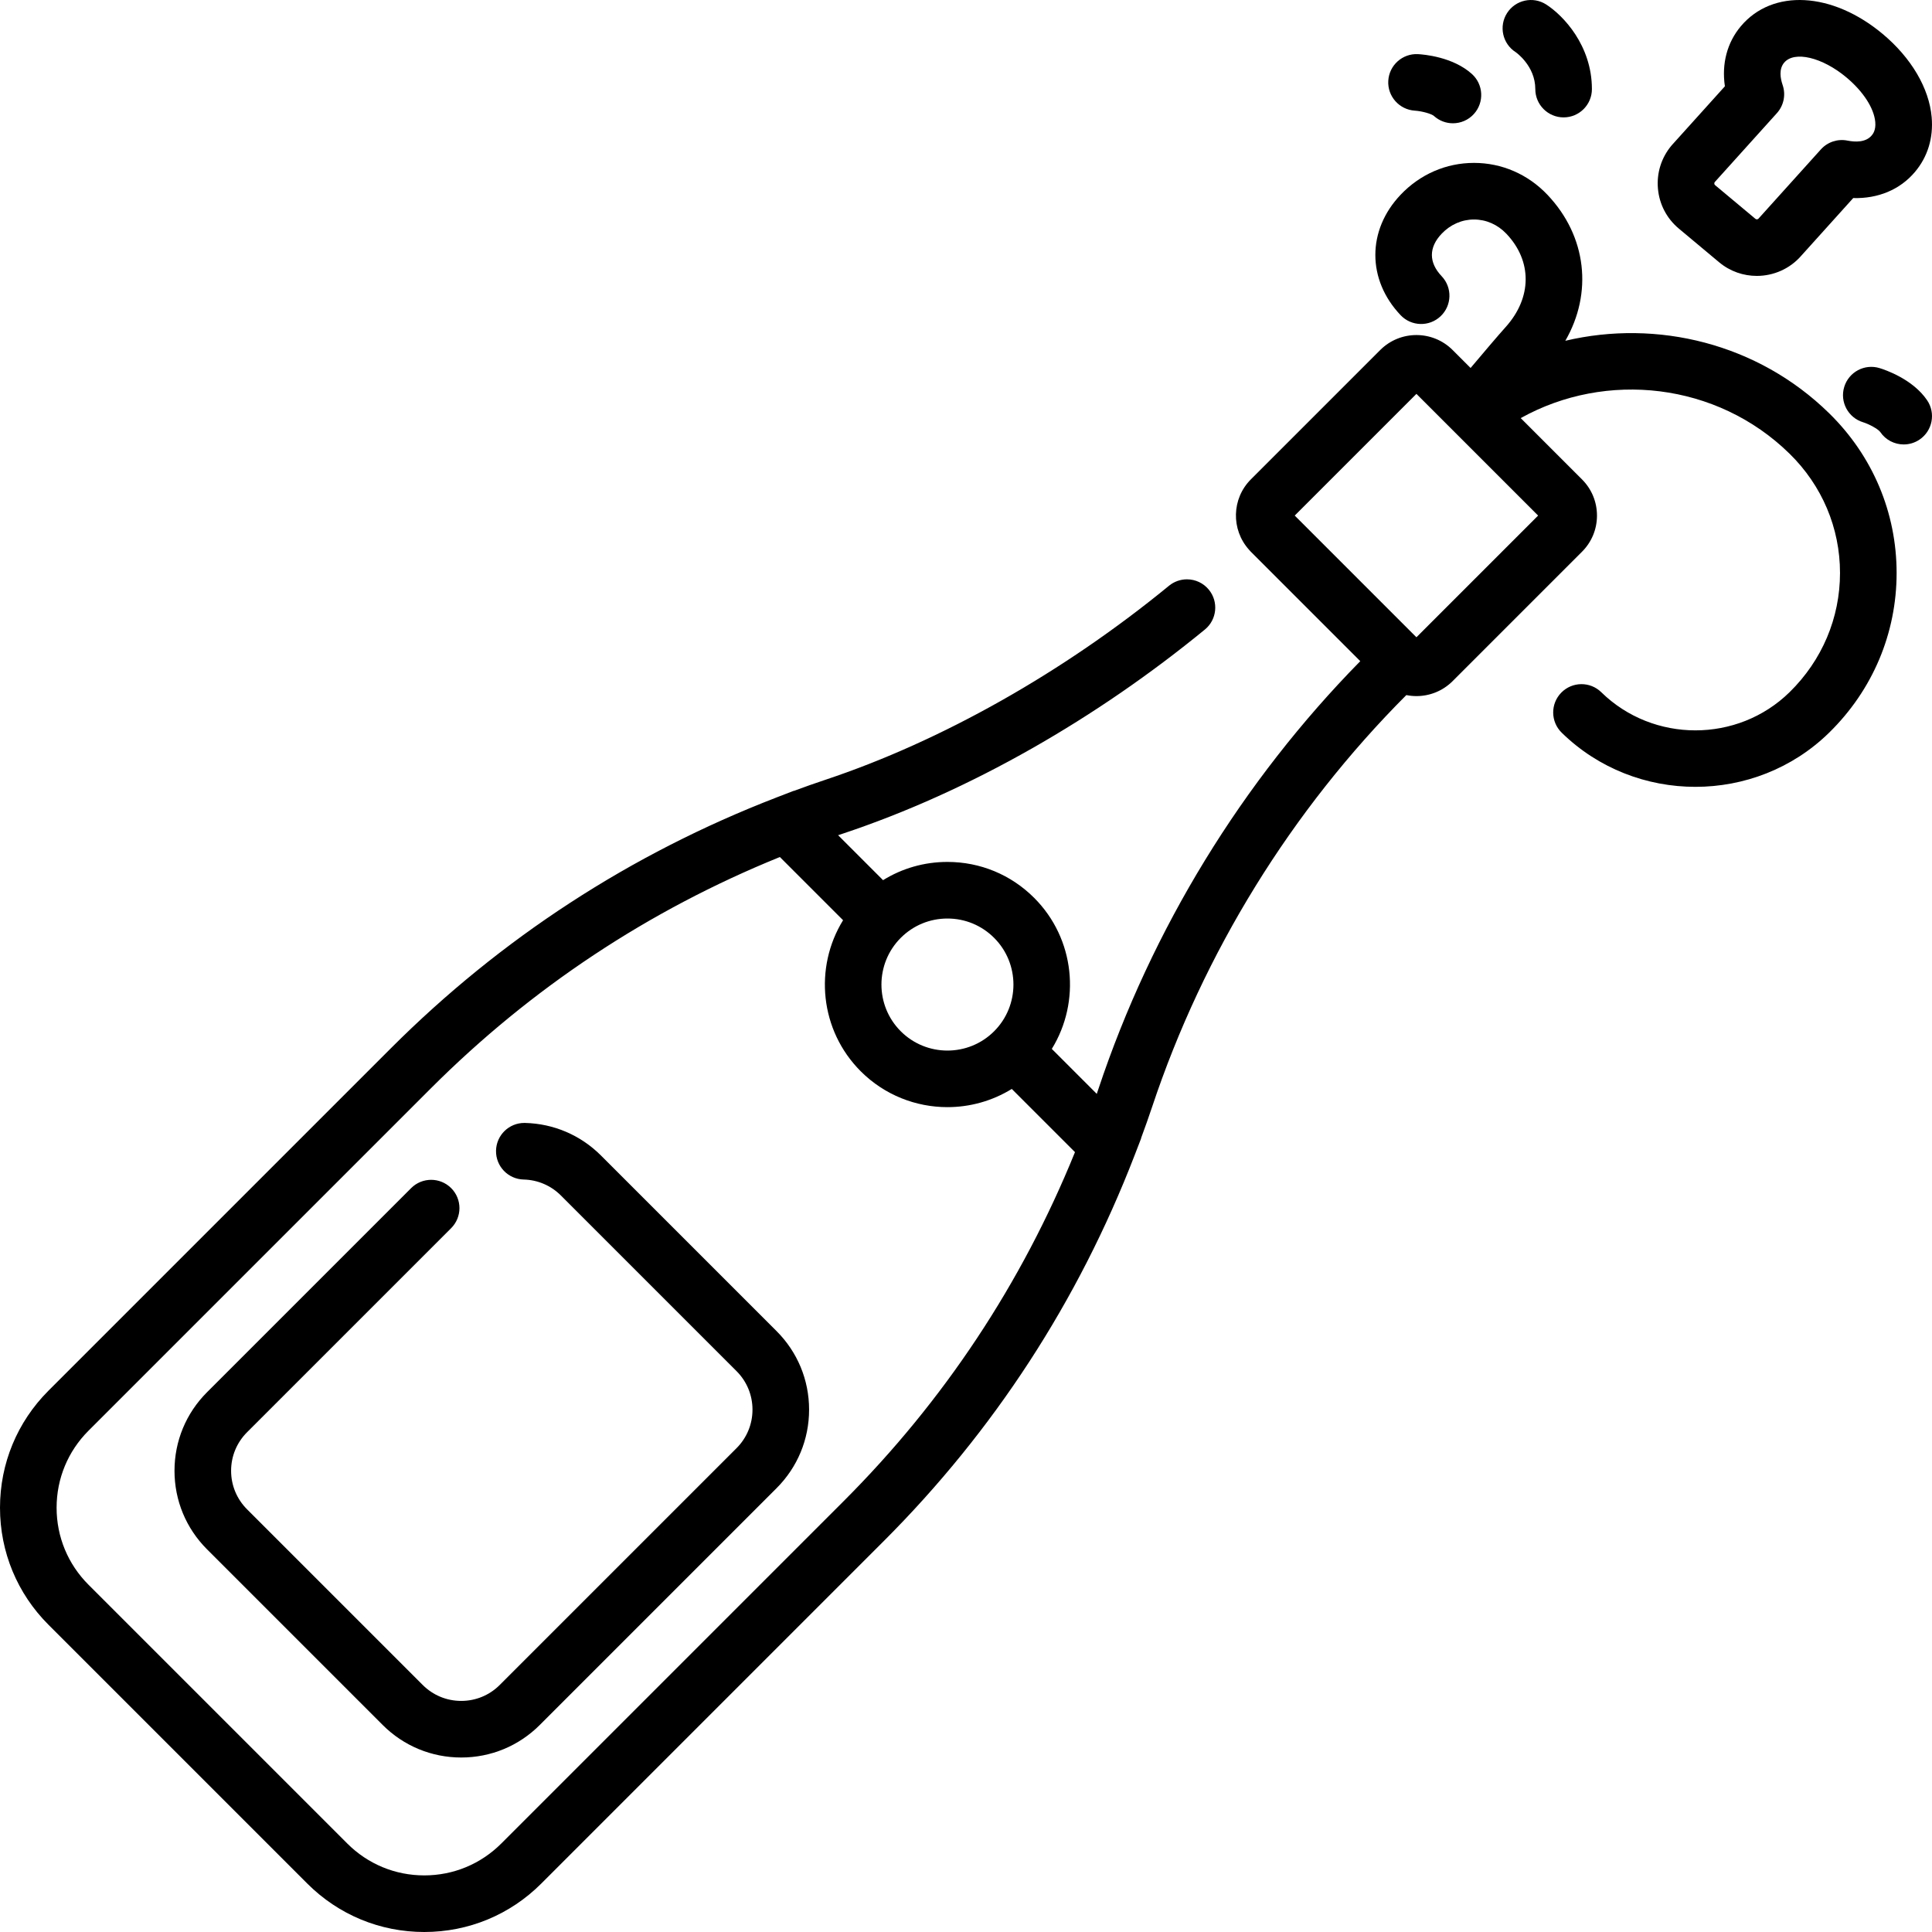 <?xml version="1.0" encoding="UTF-8"?> <!-- Generator: Adobe Illustrator 19.0.0, SVG Export Plug-In . SVG Version: 6.00 Build 0) --> <svg xmlns="http://www.w3.org/2000/svg" xmlns:xlink="http://www.w3.org/1999/xlink" id="Capa_1" x="0px" y="0px" viewBox="0 0 512 512" style="enable-background:new 0 0 512 512;" xml:space="preserve"> <g> <g> <path d="M409.749,1.186c-3.489-2.234-8.127-1.215-10.36,2.273c-2.232,3.489-1.214,8.127,2.274,10.36 c0.052,0.034,5.21,3.613,5.21,9.791c0,4.142,3.358,7.5,7.5,7.5c4.142,0,7.5-3.358,7.5-7.5 C421.873,12.035,414.252,4.069,409.749,1.186z"></path> </g> </g> <g> <g> <path d="M390.057,19.595c-5.05-4.545-12.789-5.169-14.289-5.249c-4.103-0.203-7.62,2.936-7.86,7.055s2.914,7.659,7.031,7.923 c1.904,0.122,4.422,0.826,5.084,1.421c1.434,1.29,3.227,1.925,5.015,1.925c2.052,0,4.097-0.837,5.577-2.483 C393.386,27.108,393.136,22.366,390.057,19.595z"></path> </g> </g> <g> <g> <path d="M510.708,106.075c-3.811-5.625-11.174-8.09-12.611-8.527c-3.965-1.206-8.153,1.031-9.358,4.994 c-1.205,3.963,1.031,8.152,4.994,9.358c1.541,0.468,4.027,1.808,4.556,2.589c1.45,2.141,3.812,3.294,6.216,3.294 c1.448,0,2.911-0.418,4.2-1.292C512.134,114.168,513.031,109.505,510.708,106.075z"></path> </g> </g> <g> <g> <path d="M484.738,109.511c-18.933-18.547-45.628-24.936-69.914-19.2c7.297-12.629,5.712-27.697-4.748-38.702 c-5.173-5.442-12.08-8.439-19.449-8.439c-7.369,0-14.275,2.997-19.447,8.439c-8.932,9.397-8.932,22.523,0,31.921 c2.854,3.002,7.601,3.122,10.603,0.269c3.002-2.854,3.123-7.601,0.269-10.603c-3.449-3.628-3.449-7.625,0-11.253 c2.312-2.434,5.358-3.773,8.575-3.773c3.217,0,6.263,1.34,8.576,3.773c6.871,7.229,6.813,16.917-0.148,24.682 c-2.104,2.347-5.749,6.633-9.335,10.895l-4.763-4.763c-5.287-5.287-13.891-5.285-19.18,0l-34.286,34.287 c-5.105,5.106-5.265,13.293-0.511,18.612c0.159,0.195,0.328,0.384,0.508,0.565c0.01,0.01,0.021,0.019,0.032,0.029l28.967,28.968 c-31.291,31.844-55.26,70.973-69.379,113.328c-0.147,0.444-0.299,0.892-0.452,1.343l-11.916-11.917 c7.72-12.523,6.166-29.188-4.678-40.033c-6.139-6.14-14.3-9.52-22.981-9.52c-6.123,0-11.983,1.688-17.061,4.834 c-3.188-3.188-6.135-6.135-8.753-8.753l-3.158-3.158c0.45-0.15,0.9-0.3,1.34-0.45c16.63-5.55,33.46-13.13,50.03-22.55 c15.99-9.09,31.41-19.69,45.83-31.51c3.2-2.62,3.67-7.36,1.05-10.551c-1.43-1.75-3.55-2.75-5.81-2.75c-1.72,0-3.4,0.601-4.74,1.69 c0,0.01-0.01,0.01-0.01,0.01c-27.91,22.9-60.26,41.16-91.09,51.431c-2.651,0.881-5.418,1.861-8.338,2.941l-0.025-0.025 l-3.782,1.459c-0.261,0.1-0.51,0.192-0.774,0.294c-0.025,0.01-0.047,0.023-0.071,0.033 c-38.588,14.907-72.953,37.264-102.142,66.452l-90.728,90.728C4.563,376.83,0,387.846,0,399.562s4.562,22.732,12.848,31.018 l68.572,68.571C89.706,507.438,100.721,512,112.438,512c11.717,0,22.732-4.563,31.017-12.848l90.728-90.727 c29.208-29.21,51.577-63.601,66.483-102.217l1.757-4.552l-0.028-0.028c1.08-2.917,2.06-5.683,2.945-8.337 c13.626-40.878,36.914-78.593,67.352-109.087c0.883,0.177,1.779,0.269,2.676,0.269c3.473,0,6.945-1.321,9.59-3.966l34.283-34.285 c2.563-2.562,3.974-5.967,3.974-9.589c0-3.623-1.41-7.028-3.971-9.59l-16.239-16.24c22.61-12.599,51.953-9.467,71.236,9.423 c8.628,8.453,13.38,19.679,13.38,31.612s-4.751,23.16-13.38,31.612c-13.752,13.472-36.129,13.473-49.882,0 c-2.959-2.899-7.707-2.851-10.606,0.109c-2.899,2.959-2.85,7.707,0.109,10.606c9.77,9.572,22.604,14.357,35.438,14.357 s25.668-4.786,35.438-14.357c11.532-11.297,17.883-26.33,17.883-42.328C502.621,135.839,496.27,120.808,484.738,109.511z M238.703,248.549c0.002-0.001,0.003-0.003,0.005-0.004c0.002-0.002,0.003-0.004,0.005-0.005c3.305-3.302,7.697-5.122,12.37-5.122 c4.673,0,9.068,1.821,12.373,5.126c6.823,6.823,6.823,17.927,0,24.749c-6.822,6.824-17.925,6.824-24.748,0v0.001 C231.887,266.472,231.886,255.374,238.703,248.549z M223.577,397.818l-90.728,90.728c-5.452,5.452-12.701,8.454-20.411,8.454 c-7.71,0-14.959-3.002-20.411-8.455l-68.572-68.572c-5.452-5.452-8.455-12.7-8.455-20.411c0-7.71,3.002-14.959,8.455-20.41 l90.728-90.728c26.574-26.574,57.672-47.183,92.491-61.306l16.749,16.748c-7.721,12.523-6.167,29.188,4.678,40.034v0.001 c6.336,6.335,14.659,9.503,22.981,9.503c5.924,0,11.845-1.614,17.052-4.824l16.749,16.749 C270.76,340.146,250.151,371.244,223.577,397.818z M407.618,136.632l-32.25,32.252l-32.251-32.252l32.251-32.252L407.618,136.632z "></path> </g> </g> <g> <g> <path d="M511.913,31.047c-0.671-7.679-5.406-15.717-12.99-22.055c-0.001,0-0.001-0.001-0.001-0.001 c-13.363-11.163-29.165-12.028-37.569-2.053c-3.663,4.345-5.125,9.981-4.238,15.931l-13.969,15.497 c-0.057,0.062-0.111,0.125-0.165,0.188c-2.693,3.197-3.977,7.251-3.611,11.415c0.364,4.165,2.332,7.933,5.539,10.611l10.673,8.919 c2.909,2.431,6.457,3.617,9.987,3.617c4.403,0,8.779-1.846,11.853-5.425l13.701-15.203c6.566,0.186,12.395-2.215,16.361-6.922 C510.862,41.557,512.393,36.537,511.913,31.047z M496.013,35.9c-1.575,1.87-4.36,1.771-6.419,1.358 c-2.596-0.518-5.27,0.369-7.042,2.333L466.21,57.726c-0.056,0.062-0.109,0.124-0.163,0.188c-0.213,0.252-0.591,0.286-0.847,0.075 l-10.675-8.92c-0.047-0.04-0.19-0.16-0.213-0.408c-0.016-0.192,0.052-0.321,0.102-0.393l16.481-18.284 c1.826-2.024,2.408-4.881,1.522-7.459c-0.605-1.763-1.027-4.222,0.405-5.921c2.692-3.193,10.086-1.446,16.482,3.898 c4.479,3.742,7.344,8.173,7.666,11.851C497.16,34.539,496.297,35.563,496.013,35.9z"></path> </g> </g> <g> <g> <path d="M205.794,352.752l-46.545-46.546c-5.376-5.375-12.521-8.435-20.119-8.615c-0.061-0.001-0.121-0.002-0.181-0.002 c-4.06,0-7.398,3.242-7.495,7.322c-0.098,4.141,3.179,7.577,7.32,7.676c3.726,0.088,7.23,1.589,9.868,4.227l46.545,46.545 c2.728,2.728,4.23,6.354,4.23,10.213c0,3.857-1.502,7.483-4.23,10.21l-62.745,62.745c-2.729,2.729-6.355,4.231-10.212,4.231 s-7.483-1.502-10.211-4.231l-46.544-46.543c-2.728-2.729-4.23-6.355-4.23-10.213c0-3.858,1.502-7.484,4.23-10.212l54.089-54.089 c2.929-2.93,2.929-7.678,0-10.607c-2.928-2.927-7.677-2.929-10.606,0l-54.09,54.09c-5.561,5.561-8.623,12.955-8.623,20.818 c0,7.863,3.062,15.257,8.624,20.819l46.544,46.543c5.561,5.562,12.954,8.625,20.818,8.625c7.863,0,15.257-3.062,20.819-8.624 l62.744-62.745c5.562-5.56,8.624-12.952,8.624-20.817S211.356,358.313,205.794,352.752z"></path> </g> </g> <g> </g> <g> </g> <g> </g> <g> </g> <g> </g> <g> </g> <g> </g> <g> </g> <g> </g> <g> </g> <g> </g> <g> </g> <g> </g> <g> </g> <g> </g> </svg> 